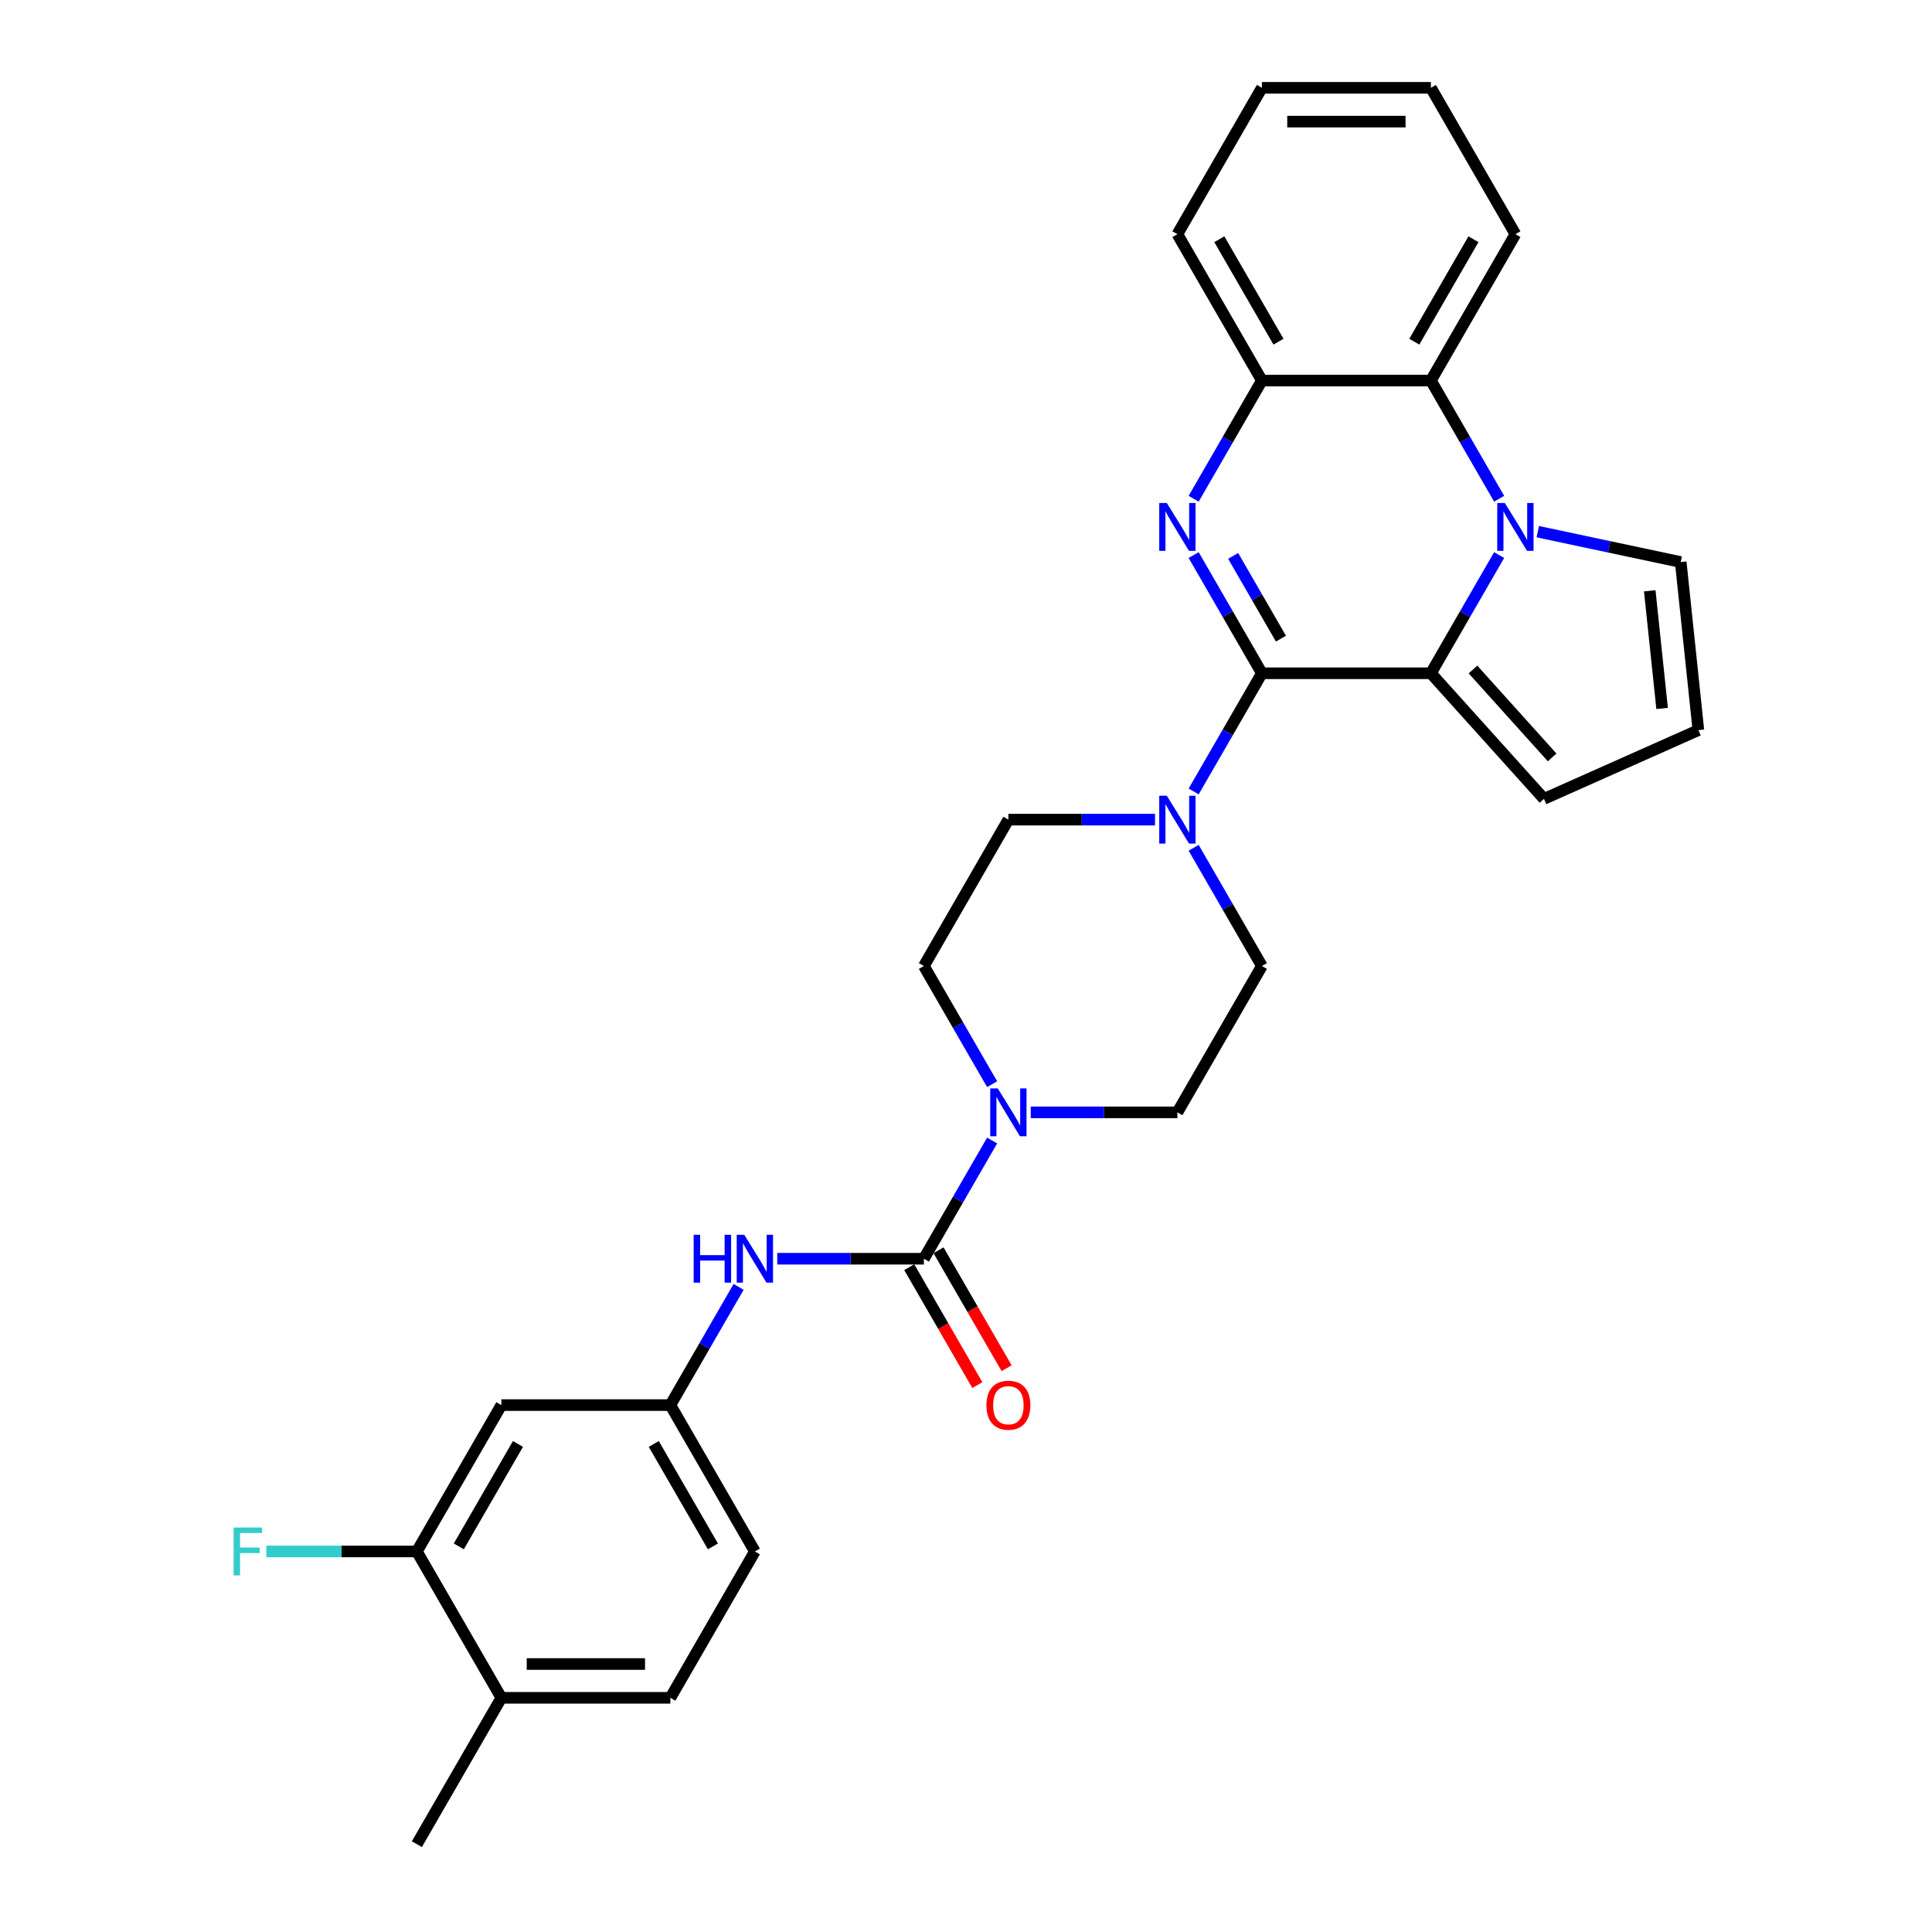 <?xml version='1.0' encoding='iso-8859-1'?>
<svg version='1.1' baseProfile='full'
              xmlns='http://www.w3.org/2000/svg'
                      xmlns:rdkit='http://www.rdkit.org/xml'
                      xmlns:xlink='http://www.w3.org/1999/xlink'
                  xml:space='preserve'
width='1000px' height='1000px' viewBox='0 0 1000 1000'>
<!-- END OF HEADER -->
<rect style='opacity:1.0;fill:#FFFFFF;stroke:none' width='1000' height='1000' x='0' y='0'> </rect>
<path class='bond-0' d='M 653.152,348.485 L 635.49,317.893' style='fill:none;fill-rule:evenodd;stroke:#000000;stroke-width:6px;stroke-linecap:butt;stroke-linejoin:miter;stroke-opacity:1' />
<path class='bond-0' d='M 635.49,317.893 L 617.827,287.301' style='fill:none;fill-rule:evenodd;stroke:#0000FF;stroke-width:6px;stroke-linecap:butt;stroke-linejoin:miter;stroke-opacity:1' />
<path class='bond-0' d='M 663.005,330.56 L 650.641,309.145' style='fill:none;fill-rule:evenodd;stroke:#000000;stroke-width:6px;stroke-linecap:butt;stroke-linejoin:miter;stroke-opacity:1' />
<path class='bond-0' d='M 650.641,309.145 L 638.278,287.731' style='fill:none;fill-rule:evenodd;stroke:#0000FF;stroke-width:6px;stroke-linecap:butt;stroke-linejoin:miter;stroke-opacity:1' />
<path class='bond-2' d='M 653.152,348.485 L 740.629,348.485' style='fill:none;fill-rule:evenodd;stroke:#000000;stroke-width:6px;stroke-linecap:butt;stroke-linejoin:miter;stroke-opacity:1' />
<path class='bond-4' d='M 653.152,348.485 L 635.49,379.077' style='fill:none;fill-rule:evenodd;stroke:#000000;stroke-width:6px;stroke-linecap:butt;stroke-linejoin:miter;stroke-opacity:1' />
<path class='bond-4' d='M 635.49,379.077 L 617.827,409.669' style='fill:none;fill-rule:evenodd;stroke:#0000FF;stroke-width:6px;stroke-linecap:butt;stroke-linejoin:miter;stroke-opacity:1' />
<path class='bond-7' d='M 617.827,258.154 L 635.49,227.562' style='fill:none;fill-rule:evenodd;stroke:#0000FF;stroke-width:6px;stroke-linecap:butt;stroke-linejoin:miter;stroke-opacity:1' />
<path class='bond-7' d='M 635.49,227.562 L 653.152,196.97' style='fill:none;fill-rule:evenodd;stroke:#000000;stroke-width:6px;stroke-linecap:butt;stroke-linejoin:miter;stroke-opacity:1' />
<path class='bond-1' d='M 775.954,287.301 L 758.292,317.893' style='fill:none;fill-rule:evenodd;stroke:#0000FF;stroke-width:6px;stroke-linecap:butt;stroke-linejoin:miter;stroke-opacity:1' />
<path class='bond-1' d='M 758.292,317.893 L 740.629,348.485' style='fill:none;fill-rule:evenodd;stroke:#000000;stroke-width:6px;stroke-linecap:butt;stroke-linejoin:miter;stroke-opacity:1' />
<path class='bond-6' d='M 775.954,258.154 L 758.292,227.562' style='fill:none;fill-rule:evenodd;stroke:#0000FF;stroke-width:6px;stroke-linecap:butt;stroke-linejoin:miter;stroke-opacity:1' />
<path class='bond-6' d='M 758.292,227.562 L 740.629,196.97' style='fill:none;fill-rule:evenodd;stroke:#000000;stroke-width:6px;stroke-linecap:butt;stroke-linejoin:miter;stroke-opacity:1' />
<path class='bond-9' d='M 795.95,275.189 L 832.942,283.052' style='fill:none;fill-rule:evenodd;stroke:#0000FF;stroke-width:6px;stroke-linecap:butt;stroke-linejoin:miter;stroke-opacity:1' />
<path class='bond-9' d='M 832.942,283.052 L 869.934,290.915' style='fill:none;fill-rule:evenodd;stroke:#000000;stroke-width:6px;stroke-linecap:butt;stroke-linejoin:miter;stroke-opacity:1' />
<path class='bond-11' d='M 740.629,348.485 L 799.163,413.493' style='fill:none;fill-rule:evenodd;stroke:#000000;stroke-width:6px;stroke-linecap:butt;stroke-linejoin:miter;stroke-opacity:1' />
<path class='bond-11' d='M 762.411,346.529 L 803.385,392.035' style='fill:none;fill-rule:evenodd;stroke:#000000;stroke-width:6px;stroke-linecap:butt;stroke-linejoin:miter;stroke-opacity:1' />
<path class='bond-3' d='M 478.197,651.515 L 495.86,620.923' style='fill:none;fill-rule:evenodd;stroke:#000000;stroke-width:6px;stroke-linecap:butt;stroke-linejoin:miter;stroke-opacity:1' />
<path class='bond-3' d='M 495.86,620.923 L 513.522,590.331' style='fill:none;fill-rule:evenodd;stroke:#0000FF;stroke-width:6px;stroke-linecap:butt;stroke-linejoin:miter;stroke-opacity:1' />
<path class='bond-8' d='M 478.197,651.515 L 440.25,651.515' style='fill:none;fill-rule:evenodd;stroke:#000000;stroke-width:6px;stroke-linecap:butt;stroke-linejoin:miter;stroke-opacity:1' />
<path class='bond-8' d='M 440.25,651.515 L 402.302,651.515' style='fill:none;fill-rule:evenodd;stroke:#0000FF;stroke-width:6px;stroke-linecap:butt;stroke-linejoin:miter;stroke-opacity:1' />
<path class='bond-15' d='M 470.622,655.889 L 488.243,686.411' style='fill:none;fill-rule:evenodd;stroke:#000000;stroke-width:6px;stroke-linecap:butt;stroke-linejoin:miter;stroke-opacity:1' />
<path class='bond-15' d='M 488.243,686.411 L 505.865,716.933' style='fill:none;fill-rule:evenodd;stroke:#FF0000;stroke-width:6px;stroke-linecap:butt;stroke-linejoin:miter;stroke-opacity:1' />
<path class='bond-15' d='M 485.773,647.141 L 503.395,677.663' style='fill:none;fill-rule:evenodd;stroke:#000000;stroke-width:6px;stroke-linecap:butt;stroke-linejoin:miter;stroke-opacity:1' />
<path class='bond-15' d='M 503.395,677.663 L 521.017,708.185' style='fill:none;fill-rule:evenodd;stroke:#FF0000;stroke-width:6px;stroke-linecap:butt;stroke-linejoin:miter;stroke-opacity:1' />
<path class='bond-16' d='M 597.831,424.242 L 559.884,424.242' style='fill:none;fill-rule:evenodd;stroke:#0000FF;stroke-width:6px;stroke-linecap:butt;stroke-linejoin:miter;stroke-opacity:1' />
<path class='bond-16' d='M 559.884,424.242 L 521.936,424.242' style='fill:none;fill-rule:evenodd;stroke:#000000;stroke-width:6px;stroke-linecap:butt;stroke-linejoin:miter;stroke-opacity:1' />
<path class='bond-17' d='M 617.827,438.816 L 635.49,469.408' style='fill:none;fill-rule:evenodd;stroke:#0000FF;stroke-width:6px;stroke-linecap:butt;stroke-linejoin:miter;stroke-opacity:1' />
<path class='bond-17' d='M 635.49,469.408 L 653.152,500' style='fill:none;fill-rule:evenodd;stroke:#000000;stroke-width:6px;stroke-linecap:butt;stroke-linejoin:miter;stroke-opacity:1' />
<path class='bond-5' d='M 533.518,575.758 L 571.466,575.758' style='fill:none;fill-rule:evenodd;stroke:#0000FF;stroke-width:6px;stroke-linecap:butt;stroke-linejoin:miter;stroke-opacity:1' />
<path class='bond-5' d='M 571.466,575.758 L 609.413,575.758' style='fill:none;fill-rule:evenodd;stroke:#000000;stroke-width:6px;stroke-linecap:butt;stroke-linejoin:miter;stroke-opacity:1' />
<path class='bond-30' d='M 513.522,561.184 L 495.86,530.592' style='fill:none;fill-rule:evenodd;stroke:#0000FF;stroke-width:6px;stroke-linecap:butt;stroke-linejoin:miter;stroke-opacity:1' />
<path class='bond-30' d='M 495.86,530.592 L 478.197,500' style='fill:none;fill-rule:evenodd;stroke:#000000;stroke-width:6px;stroke-linecap:butt;stroke-linejoin:miter;stroke-opacity:1' />
<path class='bond-24' d='M 740.629,196.97 L 784.368,121.212' style='fill:none;fill-rule:evenodd;stroke:#000000;stroke-width:6px;stroke-linecap:butt;stroke-linejoin:miter;stroke-opacity:1' />
<path class='bond-24' d='M 732.039,176.858 L 762.656,123.828' style='fill:none;fill-rule:evenodd;stroke:#000000;stroke-width:6px;stroke-linecap:butt;stroke-linejoin:miter;stroke-opacity:1' />
<path class='bond-29' d='M 740.629,196.97 L 653.152,196.97' style='fill:none;fill-rule:evenodd;stroke:#000000;stroke-width:6px;stroke-linecap:butt;stroke-linejoin:miter;stroke-opacity:1' />
<path class='bond-25' d='M 653.152,196.97 L 609.413,121.212' style='fill:none;fill-rule:evenodd;stroke:#000000;stroke-width:6px;stroke-linecap:butt;stroke-linejoin:miter;stroke-opacity:1' />
<path class='bond-25' d='M 661.743,176.858 L 631.126,123.828' style='fill:none;fill-rule:evenodd;stroke:#000000;stroke-width:6px;stroke-linecap:butt;stroke-linejoin:miter;stroke-opacity:1' />
<path class='bond-13' d='M 382.306,666.089 L 364.644,696.681' style='fill:none;fill-rule:evenodd;stroke:#0000FF;stroke-width:6px;stroke-linecap:butt;stroke-linejoin:miter;stroke-opacity:1' />
<path class='bond-13' d='M 364.644,696.681 L 346.981,727.273' style='fill:none;fill-rule:evenodd;stroke:#000000;stroke-width:6px;stroke-linecap:butt;stroke-linejoin:miter;stroke-opacity:1' />
<path class='bond-31' d='M 869.934,290.915 L 879.078,377.913' style='fill:none;fill-rule:evenodd;stroke:#000000;stroke-width:6px;stroke-linecap:butt;stroke-linejoin:miter;stroke-opacity:1' />
<path class='bond-31' d='M 853.906,305.793 L 860.306,366.692' style='fill:none;fill-rule:evenodd;stroke:#000000;stroke-width:6px;stroke-linecap:butt;stroke-linejoin:miter;stroke-opacity:1' />
<path class='bond-10' d='M 215.765,803.03 L 259.504,727.273' style='fill:none;fill-rule:evenodd;stroke:#000000;stroke-width:6px;stroke-linecap:butt;stroke-linejoin:miter;stroke-opacity:1' />
<path class='bond-10' d='M 237.478,800.414 L 268.095,747.384' style='fill:none;fill-rule:evenodd;stroke:#000000;stroke-width:6px;stroke-linecap:butt;stroke-linejoin:miter;stroke-opacity:1' />
<path class='bond-22' d='M 215.765,803.03 L 176.803,803.03' style='fill:none;fill-rule:evenodd;stroke:#000000;stroke-width:6px;stroke-linecap:butt;stroke-linejoin:miter;stroke-opacity:1' />
<path class='bond-22' d='M 176.803,803.03 L 137.841,803.03' style='fill:none;fill-rule:evenodd;stroke:#33CCCC;stroke-width:6px;stroke-linecap:butt;stroke-linejoin:miter;stroke-opacity:1' />
<path class='bond-33' d='M 215.765,803.03 L 259.504,878.788' style='fill:none;fill-rule:evenodd;stroke:#000000;stroke-width:6px;stroke-linecap:butt;stroke-linejoin:miter;stroke-opacity:1' />
<path class='bond-14' d='M 799.163,413.493 L 879.078,377.913' style='fill:none;fill-rule:evenodd;stroke:#000000;stroke-width:6px;stroke-linecap:butt;stroke-linejoin:miter;stroke-opacity:1' />
<path class='bond-12' d='M 259.504,727.273 L 346.981,727.273' style='fill:none;fill-rule:evenodd;stroke:#000000;stroke-width:6px;stroke-linecap:butt;stroke-linejoin:miter;stroke-opacity:1' />
<path class='bond-23' d='M 346.981,727.273 L 390.72,803.03' style='fill:none;fill-rule:evenodd;stroke:#000000;stroke-width:6px;stroke-linecap:butt;stroke-linejoin:miter;stroke-opacity:1' />
<path class='bond-23' d='M 338.391,747.384 L 369.008,800.414' style='fill:none;fill-rule:evenodd;stroke:#000000;stroke-width:6px;stroke-linecap:butt;stroke-linejoin:miter;stroke-opacity:1' />
<path class='bond-19' d='M 521.936,424.242 L 478.197,500' style='fill:none;fill-rule:evenodd;stroke:#000000;stroke-width:6px;stroke-linecap:butt;stroke-linejoin:miter;stroke-opacity:1' />
<path class='bond-18' d='M 653.152,500 L 609.413,575.758' style='fill:none;fill-rule:evenodd;stroke:#000000;stroke-width:6px;stroke-linecap:butt;stroke-linejoin:miter;stroke-opacity:1' />
<path class='bond-20' d='M 259.504,878.788 L 346.981,878.788' style='fill:none;fill-rule:evenodd;stroke:#000000;stroke-width:6px;stroke-linecap:butt;stroke-linejoin:miter;stroke-opacity:1' />
<path class='bond-20' d='M 272.626,861.292 L 333.86,861.292' style='fill:none;fill-rule:evenodd;stroke:#000000;stroke-width:6px;stroke-linecap:butt;stroke-linejoin:miter;stroke-opacity:1' />
<path class='bond-26' d='M 259.504,878.788 L 215.765,954.545' style='fill:none;fill-rule:evenodd;stroke:#000000;stroke-width:6px;stroke-linecap:butt;stroke-linejoin:miter;stroke-opacity:1' />
<path class='bond-21' d='M 346.981,878.788 L 390.72,803.03' style='fill:none;fill-rule:evenodd;stroke:#000000;stroke-width:6px;stroke-linecap:butt;stroke-linejoin:miter;stroke-opacity:1' />
<path class='bond-27' d='M 784.368,121.212 L 740.629,45.455' style='fill:none;fill-rule:evenodd;stroke:#000000;stroke-width:6px;stroke-linecap:butt;stroke-linejoin:miter;stroke-opacity:1' />
<path class='bond-28' d='M 609.413,121.212 L 653.152,45.455' style='fill:none;fill-rule:evenodd;stroke:#000000;stroke-width:6px;stroke-linecap:butt;stroke-linejoin:miter;stroke-opacity:1' />
<path class='bond-32' d='M 740.629,45.455 L 653.152,45.455' style='fill:none;fill-rule:evenodd;stroke:#000000;stroke-width:6px;stroke-linecap:butt;stroke-linejoin:miter;stroke-opacity:1' />
<path class='bond-32' d='M 727.508,62.95 L 666.274,62.95' style='fill:none;fill-rule:evenodd;stroke:#000000;stroke-width:6px;stroke-linecap:butt;stroke-linejoin:miter;stroke-opacity:1' />
<path  class='atom-1' d='M 603.937 260.34
L 612.055 273.462
Q 612.86 274.757, 614.155 277.101
Q 615.449 279.446, 615.519 279.585
L 615.519 260.34
L 618.808 260.34
L 618.808 285.114
L 615.414 285.114
L 606.702 270.768
Q 605.687 269.088, 604.602 267.164
Q 603.552 265.239, 603.237 264.644
L 603.237 285.114
L 600.018 285.114
L 600.018 260.34
L 603.937 260.34
' fill='#0000FF'/>
<path  class='atom-2' d='M 778.892 260.34
L 787.01 273.462
Q 787.815 274.757, 789.109 277.101
Q 790.404 279.446, 790.474 279.585
L 790.474 260.34
L 793.763 260.34
L 793.763 285.114
L 790.369 285.114
L 781.656 270.768
Q 780.641 269.088, 779.557 267.164
Q 778.507 265.239, 778.192 264.644
L 778.192 285.114
L 774.973 285.114
L 774.973 260.34
L 778.892 260.34
' fill='#0000FF'/>
<path  class='atom-5' d='M 603.937 411.856
L 612.055 424.977
Q 612.86 426.272, 614.155 428.616
Q 615.449 430.961, 615.519 431.101
L 615.519 411.856
L 618.808 411.856
L 618.808 436.629
L 615.414 436.629
L 606.702 422.283
Q 605.687 420.603, 604.602 418.679
Q 603.552 416.754, 603.237 416.16
L 603.237 436.629
L 600.018 436.629
L 600.018 411.856
L 603.937 411.856
' fill='#0000FF'/>
<path  class='atom-6' d='M 516.46 563.371
L 524.578 576.492
Q 525.383 577.787, 526.677 580.131
Q 527.972 582.476, 528.042 582.616
L 528.042 563.371
L 531.331 563.371
L 531.331 588.144
L 527.937 588.144
L 519.224 573.798
Q 518.209 572.119, 517.125 570.194
Q 516.075 568.27, 515.76 567.675
L 515.76 588.144
L 512.541 588.144
L 512.541 563.371
L 516.46 563.371
' fill='#0000FF'/>
<path  class='atom-9' d='M 359.036 639.128
L 362.395 639.128
L 362.395 649.661
L 375.062 649.661
L 375.062 639.128
L 378.421 639.128
L 378.421 663.902
L 375.062 663.902
L 375.062 652.46
L 362.395 652.46
L 362.395 663.902
L 359.036 663.902
L 359.036 639.128
' fill='#0000FF'/>
<path  class='atom-9' d='M 385.244 639.128
L 393.362 652.25
Q 394.167 653.545, 395.461 655.889
Q 396.756 658.233, 396.826 658.373
L 396.826 639.128
L 400.115 639.128
L 400.115 663.902
L 396.721 663.902
L 388.008 649.556
Q 386.993 647.876, 385.909 645.952
Q 384.859 644.027, 384.544 643.432
L 384.544 663.902
L 381.325 663.902
L 381.325 639.128
L 385.244 639.128
' fill='#0000FF'/>
<path  class='atom-16' d='M 510.564 727.343
Q 510.564 721.394, 513.503 718.07
Q 516.442 714.746, 521.936 714.746
Q 527.43 714.746, 530.369 718.07
Q 533.308 721.394, 533.308 727.343
Q 533.308 733.361, 530.334 736.79
Q 527.36 740.184, 521.936 740.184
Q 516.477 740.184, 513.503 736.79
Q 510.564 733.396, 510.564 727.343
M 521.936 737.385
Q 525.715 737.385, 527.744 734.866
Q 529.809 732.311, 529.809 727.343
Q 529.809 722.479, 527.744 720.03
Q 525.715 717.545, 521.936 717.545
Q 518.157 717.545, 516.092 719.995
Q 514.063 722.444, 514.063 727.343
Q 514.063 732.346, 516.092 734.866
Q 518.157 737.385, 521.936 737.385
' fill='#FF0000'/>
<path  class='atom-23' d='M 120.922 790.644
L 135.654 790.644
L 135.654 793.478
L 124.247 793.478
L 124.247 801.001
L 134.394 801.001
L 134.394 803.87
L 124.247 803.87
L 124.247 815.417
L 120.922 815.417
L 120.922 790.644
' fill='#33CCCC'/>
</svg>
